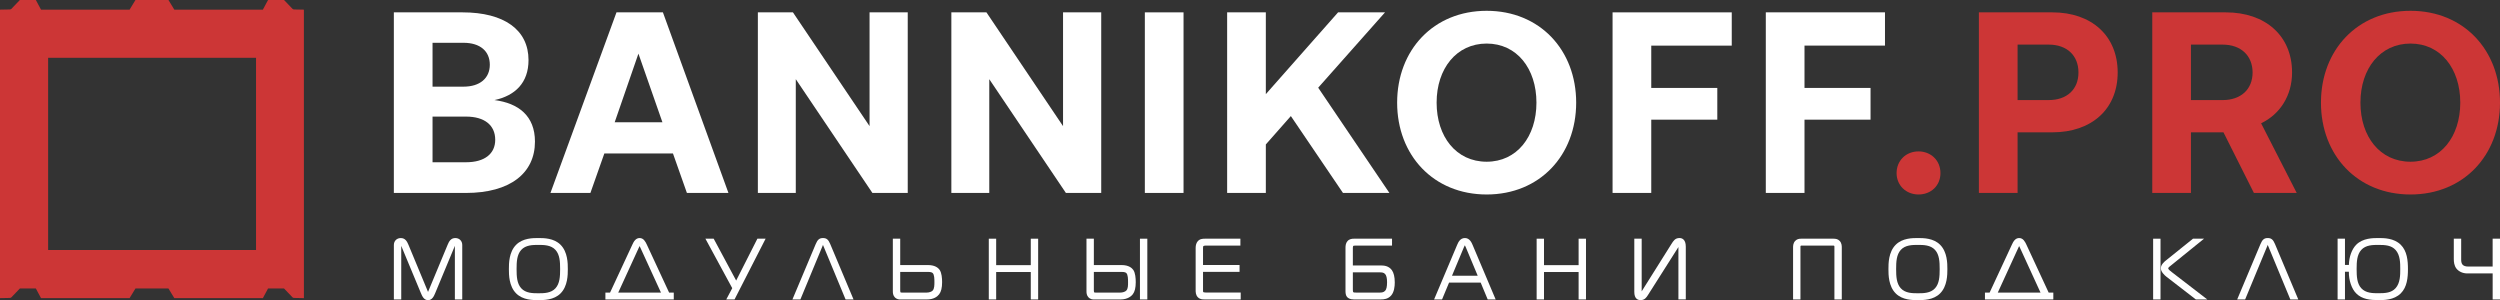 <?xml version="1.0" encoding="UTF-8"?> <svg xmlns="http://www.w3.org/2000/svg" id="_Слой_1" data-name="Слой 1" viewBox="0 0 1715.45 205.94"><rect x="0" y="0" width="1715.45" height="205.94" fill="#333333" stroke="none"/><defs><style> .cls-1 { fill: #fff; } .cls-2 { fill: #cc3636; } </style></defs><g><path class="cls-1" d="M312.42,163.34c-3.08,0-4.31,2.34-5.23,4.53l-13.45,32.36-.03,.08-13.48-32.44c-.92-2.19-2.15-4.52-5.23-4.52-2.75,0-4.74,1.99-4.74,4.74v37.41h5.06v-36.8l13.45,32.33c.87,2.08,2.06,4.92,4.95,4.92s4.08-2.85,4.95-4.93l13.45-32.33v36.8h5.06v-37.41c0-2.75-1.99-4.74-4.74-4.74Z"></path><path class="cls-1" d="M369.41,163.34c-3.71,0-10.62,0-15.22,4.6-5,5-5,12.9-5,16.7s0,11.7,5,16.7c4.6,4.6,11.51,4.6,15.22,4.6s10.62,0,15.22-4.6c5-5,5-12.9,5-16.7s0-11.7-5-16.7c-4.6-4.6-11.51-4.6-15.22-4.6Zm14.94,21.3c0,5.05-.24,9.86-3.15,13.12-3.11,3.47-8.12,3.47-11.79,3.47s-8.68,0-11.79-3.47c-2.91-3.26-3.15-8.06-3.15-13.12s.24-9.86,3.15-13.12c3.11-3.47,8.12-3.47,11.79-3.47s8.68,0,11.79,3.47c2.91,3.26,3.15,8.06,3.15,13.12Z"></path><path class="cls-1" d="M443.87,167.89c-1.02-2.2-2.32-4.55-4.99-4.55s-4.04,2.43-4.99,4.55l-15.27,32.87h-3.2v4.72h46.91v-4.72h-3.2l-15.27-32.88Zm-19.65,32.88l14.39-31.39c.08-.18,.18-.37,.27-.51,.1,.15,.2,.34,.28,.54l14.38,31.36h-29.33Z"></path><polygon class="cls-1" points="505.14 192.52 489.72 163.79 484.04 163.79 502.45 197.74 498.35 205.48 504.02 205.48 525.34 163.79 519.7 163.79 505.14 192.52"></polygon><path class="cls-1" d="M564.71,163.34c-2.4,0-3.7,1.07-4.95,4.07l-16.01,38.07h5.46l15.22-36.72c.05-.11,.09-.22,.14-.34,.05-.13,.13-.35,.11-.4,.05,.06,.13,.27,.18,.4,.04,.12,.09,.24,.13,.32l15.23,36.74h5.46l-16.01-38.07c-1.25-3.01-2.54-4.07-4.95-4.07Z"></path><path class="cls-1" d="M636.73,181.88h-19.02v-18.09h-5.06v35.93c0,1.36,.09,2.79,1.2,4.11,1.41,1.66,3.23,1.66,3.82,1.66h18.26c4.76,0,7.25-1.94,8.5-3.56,1.36-1.74,2.03-4.47,2.03-8.33,0-2.69-.29-6.32-1.65-8.33-1.05-1.54-3.3-3.39-8.08-3.39Zm3.29,17.46c-.77,.85-2.48,1.43-4.25,1.43h-16.5c-.55,0-1.22,0-1.37-.22-.08-.15-.19-.75-.19-1.28v-12.67h19.42c1.65,0,2.43,.39,2.81,.72,1.24,1.06,1.24,4.38,1.24,6.16v.31c0,1.48,.02,4.23-1.16,5.54Z"></path><polygon class="cls-1" points="707.3 181.94 683.55 181.94 683.55 163.79 678.49 163.79 678.49 205.48 683.55 205.48 683.55 186.65 707.3 186.65 707.3 205.48 712.36 205.48 712.36 163.79 707.3 163.79 707.3 181.94"></polygon><rect class="cls-1" x="782.21" y="163.79" width="5.06" height="41.69"></rect><path class="cls-1" d="M769.6,181.88h-19.02v-18.09h-5.06v35.93c0,1.36,.09,2.79,1.2,4.11,1.41,1.66,3.22,1.66,3.82,1.66h18.26c5.21,0,7.68-2.49,8.5-3.56,1.36-1.74,2.03-4.47,2.03-8.33,0-2.69-.29-6.32-1.65-8.33-.86-1.26-3.05-3.39-8.08-3.39Zm4.45,11.83c0,2.15,0,4.37-1.16,5.63-.77,.85-2.48,1.43-4.25,1.43h-16.5c-.54,0-1.22,0-1.37-.22-.07-.15-.19-.73-.19-1.28v-12.67h19.42c1.65,0,2.43,.39,2.81,.72,1.24,1.06,1.24,4.4,1.24,6.39Z"></path><path class="cls-1" d="M825.71,200.49c-.08-.07-.22-.4-.22-.83v-13.12h25.07v-4.72h-25.07v-11.76c0-.91,.18-1.15,.27-1.22,.17-.13,.87-.33,1.4-.33h23.97v-4.72h-24.42c-1.63,0-3.5,.14-4.91,1.83-.88,1.06-1.37,2.63-1.37,4.44v28.92c0,1.38,0,3.48,1.54,5.01,1.43,1.43,3.11,1.48,4.5,1.48h24.88v-4.72h-23.74c-.72,0-1.74-.18-1.9-.27Z"></path><path class="cls-1" d="M947.49,182.16h-19.19v-12.16c0-.73,.2-1.17,.33-1.28,.03-.02,.3-.21,1.56-.21h24.99v-4.72h-26.23c-1.22,0-3,.17-4.31,1.63-1.23,1.37-1.39,3.2-1.39,4.64v29.43c0,1.49,.11,3.02,.94,4.11,.64,.86,1.98,1.87,4.71,1.87h18.71c1.99,0,4.87-.28,6.99-2.72,2.03-2.33,2.46-6.11,2.46-8.88,0-3.84-.68-6.71-2.01-8.54-2.11-2.82-5.14-3.18-7.55-3.18Zm4.28,11.49c0,3.08-.43,4.97-1.37,5.94-1.12,1.17-2.68,1.17-3.93,1.17h-15.9c-.8,.01-1.81,0-2.07-.37-.16-.27-.2-1.2-.2-1.92v-11.59h18.32c1.37,.01,2.71,0,3.77,1.1,.93,1,1.38,2.86,1.38,5.67Z"></path><path class="cls-1" d="M1005.16,163.34c-3.32,0-4.63,3.12-5.34,4.8l-15.78,37.34h5.46l4.82-11.57h21.69l4.82,11.57h5.46l-15.79-37.35c-.72-1.68-2.07-4.8-5.34-4.8Zm8.82,25.86h-17.65l8.22-19.67c.12-.3,.38-.92,.6-1.23,.22,.31,.48,.94,.6,1.24l8.22,19.66Z"></path><polygon class="cls-1" points="1083.21 181.94 1059.46 181.94 1059.46 163.79 1054.41 163.79 1054.41 205.48 1059.46 205.48 1059.46 186.65 1083.21 186.65 1083.21 205.48 1088.27 205.48 1088.27 163.79 1083.21 163.79 1083.21 181.94"></polygon><path class="cls-1" d="M1152.37,163.34c-2.9,0-4.09,1.89-5.47,4.08l-20.41,32.49v-36.12h-5.06v36.55c0,4.62,2.36,5.59,4.34,5.59,2.82,0,4.03-1.9,5.09-3.57l20.72-32.66,.1-.18s.02-.03,.02-.04v35.98h5.06v-36.21c0-5.16-2.76-5.93-4.4-5.93Z"></path><path class="cls-1" d="M1258.25,163.79h-22.34c-1.31,0-2.82,.18-4.07,1.5-1.47,1.54-1.47,3.49-1.47,4.66v35.53h5.06v-36c0-.56,.02-.67,.16-.81,.15-.15,.35-.17,.79-.16h21.25s.15,0,.15,0c.44,0,.64,0,.79,.16,.14,.14,.17,.26,.16,.82v36s5.06,0,5.06,0v-35.53c0-1.17,0-3.12-1.46-4.66-1.25-1.32-2.76-1.5-4.07-1.5Z"></path><path class="cls-1" d="M1316.03,163.34c-3.71,0-10.62,0-15.22,4.6-5,5-5,12.9-5,16.7s0,11.7,5,16.7c4.6,4.6,11.51,4.6,15.22,4.6s10.62,0,15.22-4.6c5-5,5-12.9,5-16.7s0-11.7-5-16.7c-4.6-4.6-11.51-4.6-15.22-4.6Zm14.94,21.3c0,5.05-.24,9.86-3.15,13.12-3.11,3.47-8.12,3.47-11.79,3.47s-8.68,0-11.79-3.47c-2.91-3.26-3.15-8.06-3.15-13.12s.24-9.86,3.15-13.12c3.11-3.47,8.12-3.47,11.79-3.47s8.68,0,11.79,3.47c2.91,3.26,3.15,8.06,3.15,13.12Z"></path><path class="cls-1" d="M1390.49,167.89c-1.02-2.2-2.32-4.55-4.99-4.55s-4.04,2.43-4.99,4.55l-15.27,32.87h-3.2v4.72h46.91v-4.72h-3.2l-15.27-32.88Zm-19.65,32.88l14.39-31.39c.08-.18,.18-.37,.27-.51,.1,.15,.2,.34,.28,.54l14.38,31.36h-29.33Z"></path><path class="cls-1" d="M1487.77,184.12c0-.54,1.3-1.5,1.78-1.86l22.83-18.48h-7.59l-18.86,15.18c-.76,.59-3.22,2.7-3.22,5.09s2.41,4.72,3.85,5.84l19.9,15.37,.27,.21h7.86l-24.45-18.83c-.83-.64-2.38-1.83-2.38-2.53Z"></path><rect class="cls-1" x="1477.44" y="163.79" width="5.06" height="41.69"></rect><path class="cls-1" d="M1556.07,163.34c-2.4,0-3.7,1.07-4.95,4.07l-16.01,38.07h5.46l15.22-36.72c.05-.11,.09-.22,.14-.34,.05-.13,.13-.35,.11-.4,.05,.06,.13,.27,.18,.4,.04,.12,.09,.24,.13,.32l15.23,36.74h5.46l-16.01-38.07c-1.25-3.01-2.54-4.07-4.95-4.07Z"></path><path class="cls-1" d="M1632.06,163.34c-3.75,0-10.74,0-15.29,4.61-3.02,3.08-4.94,8.42-5,13.82h-2.7v-17.98h-5.06v41.69h5.06v-19h2.67c-.09,5.82,1.87,11.69,5.03,14.84,3.99,4.05,9.71,4.61,15.28,4.61,3.71,0,10.61,0,15.28-4.6,4.36-4.3,4.95-10.86,4.95-16.7s-.59-12.4-4.95-16.7c-4.66-4.6-11.57-4.6-15.28-4.6Zm-11.84,34.42c-2.91-3.26-3.15-8.06-3.15-13.12s.24-9.86,3.15-13.12c3.1-3.47,8.12-3.47,11.79-3.47,4.74,0,8.9,.26,11.79,3.47,3.2,3.53,3.2,9.07,3.2,13.11s0,9.58-3.2,13.11c-2.89,3.21-7.05,3.47-11.79,3.47-3.67,0-8.68,0-11.79-3.47Z"></path><path class="cls-1" d="M1710.4,163.79v19.11h-16.75c-1.82,0-3.13-.44-3.9-1.3-.94-1.08-.94-2.63-.94-3.88v-13.93h-5.06v13.81c0,2.13,.21,4.59,1.8,6.69,1.65,2.09,4.44,3.33,7.48,3.33h17.38v17.86h5.06v-41.69h-5.06Z"></path></g><path class="cls-1" d="M270.25,8.48h47.09c28.68,0,45.32,12.04,45.32,32.75,0,15.58-9.2,24.43-23.37,27.44,16.46,2.12,27.79,10.8,27.79,28.5,0,21.6-16.99,35.23-47.44,35.23h-49.39V8.48Zm26.55,20.89v30.09h21.24c11.33,0,18.06-5.84,18.06-15.05s-6.55-15.05-18.06-15.05h-21.24Zm0,50.63v31.33h23.01c12.75,0,20-5.84,20-15.4,0-10.09-7.43-15.93-20-15.93h-23.01Z"></path><path class="cls-1" d="M377.71,132.39L423.02,8.48h31.86l44.96,123.91h-28.5l-9.56-27.08h-47.09l-9.56,27.08h-27.44Zm44.08-48.5h32.75l-16.46-47.09-16.29,47.09Z"></path><path class="cls-1" d="M520.03,132.39V8.48h24.07l52.57,78.06V8.48h26.2v123.91h-24.25l-52.57-78.06v78.06h-26.02Z"></path><path class="cls-1" d="M652.8,132.39V8.48h24.07l52.57,78.06V8.48h26.2v123.91h-24.25l-52.57-78.06v78.06h-26.02Z"></path><path class="cls-1" d="M785.57,8.48h26.55v123.91h-26.55V8.48Z"></path><path class="cls-1" d="M842.04,8.48h26.55v56.11l49.56-56.11h32.22l-45.85,51.69,48.86,72.22h-31.86l-35.76-52.75-17.17,19.47v33.28h-26.55V8.48Z"></path><path class="cls-1" d="M1020.12,133.45c-36.47,0-61.43-26.91-61.43-63.02s24.96-63.02,61.43-63.02,61.42,26.91,61.42,63.02-24.96,63.02-61.42,63.02Zm0-22.48c20.71,0,34.16-17.17,34.16-40.54s-13.45-40.54-34.16-40.54-34.34,17.17-34.34,40.54,13.45,40.54,34.34,40.54Z"></path><path class="cls-1" d="M1106.51,8.48h81.78V31.31h-55.23v29.03h45.32v21.77h-45.32v50.27h-26.55V8.48Z"></path><path class="cls-1" d="M1211.66,8.48h81.78V31.31h-55.23v29.03h45.32v21.77h-45.32v50.27h-26.55V8.48Z"></path><path class="cls-2" d="M1316.45,103.89c8.5,0,15.05,6.2,15.05,14.87s-6.55,14.69-15.05,14.69-15.05-6.2-15.05-14.69,6.37-14.87,15.05-14.87Z"></path><path class="cls-2" d="M1357.87,8.48h50.45c26.91,0,44.79,16.11,44.79,41.25s-17.88,41.07-44.79,41.07h-23.9v41.6h-26.55V8.48Zm26.55,22.13v38.06h21.42c12.39,0,20.36-7.26,20.36-18.94s-7.96-19.12-20.36-19.12h-21.42Z"></path><path class="cls-2" d="M1476.83,8.48h50.45c27.26,0,45.49,16.11,45.49,41.25,0,15.93-8.32,28.68-21.24,34.87l24.43,47.79h-29.38l-20.89-41.6h-22.3v41.6h-26.55V8.48Zm26.55,22.13v38.06h21.77c12.57,0,20.53-7.43,20.53-18.94s-7.97-19.12-20.53-19.12h-21.77Z"></path><path class="cls-2" d="M1654.03,133.45c-36.47,0-61.43-26.91-61.43-63.02s24.96-63.02,61.43-63.02,61.42,26.91,61.42,63.02-24.96,63.02-61.42,63.02Zm0-22.48c20.71,0,34.16-17.17,34.16-40.54s-13.45-40.54-34.16-40.54-34.34,17.17-34.34,40.54,13.45,40.54,34.34,40.54Z"></path><path class="cls-2" d="M201.15,6.23h-.29s-5.96-6.23-5.96-6.23h-10.97l-3.55,6.62h-60.77l-4.02-6.62h-22.65l-4.02,6.62H28.15L24.6,0H13.63L7.67,6.23h-.29s-.24,.25-.24,.25l-7.14,.14V204.57l7.14-.14,.24-.25h.29s5.96-6.23,5.96-6.23h10.97l3.55,6.62h60.77l4.02-6.62h22.65l4.02,6.62h60.77l3.55-6.62h10.97l5.96,6.23h.29s.24,.25,.24,.25l7.14,.14V6.62l-7.14-.14-.24-.25Zm-25.46,165.32H33.02V39.64H175.69V171.55Z"></path></svg> 